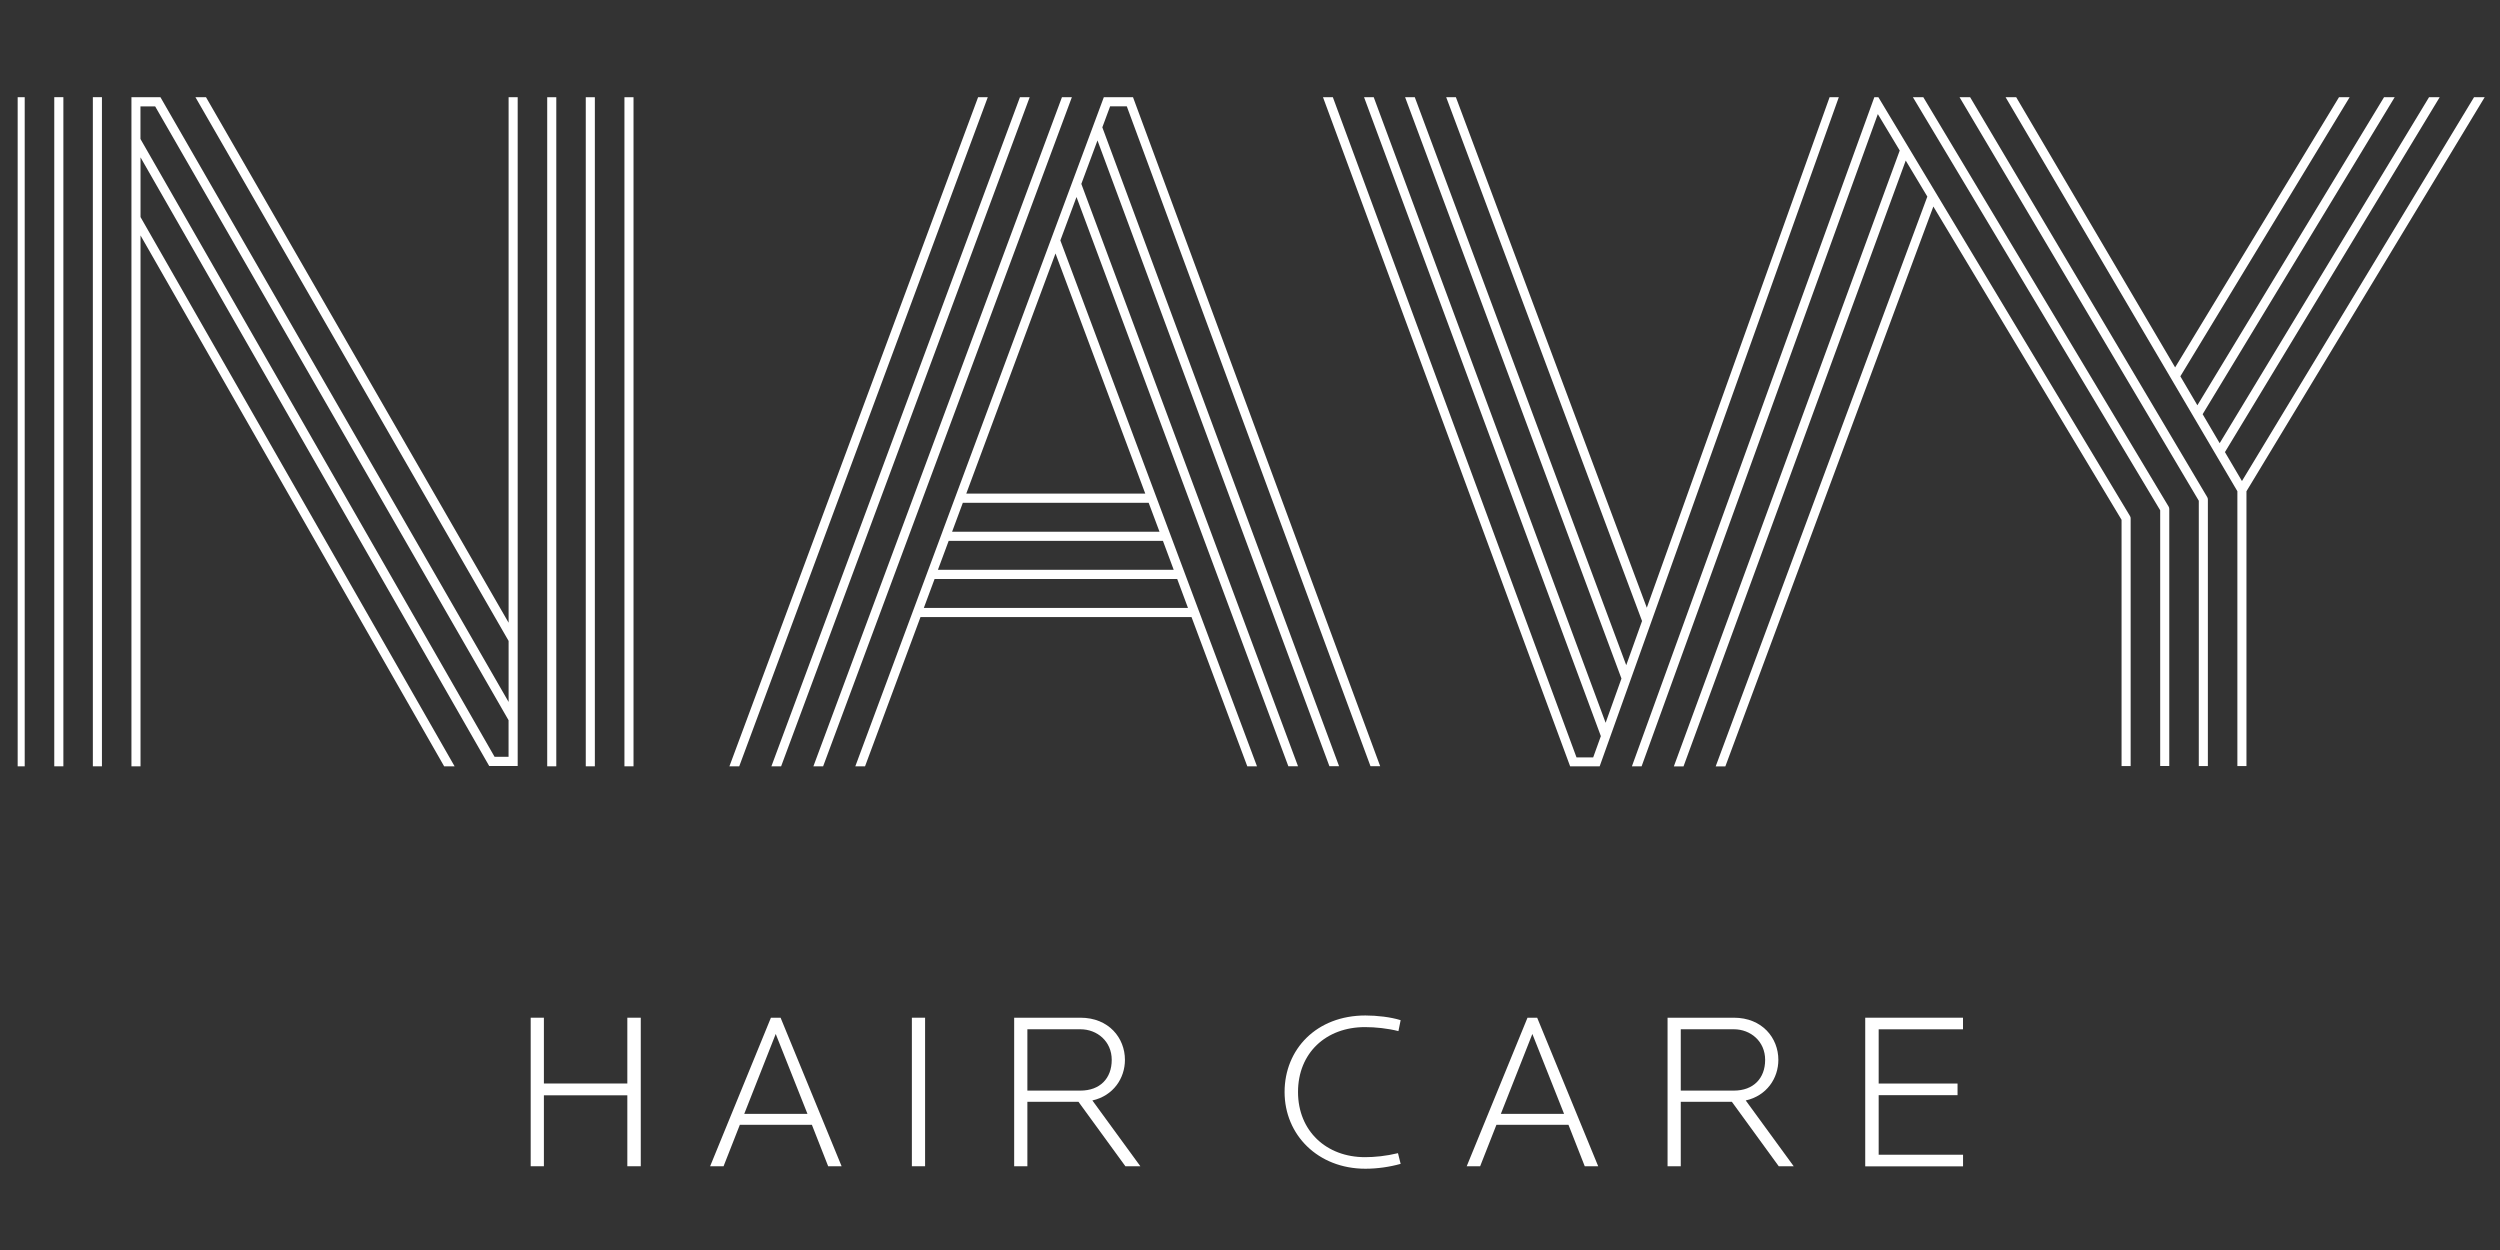 <svg width="120" height="60" viewBox="0 0 120 60" fill="none" xmlns="http://www.w3.org/2000/svg">
<rect x="0" y="0" width="120" height="60" fill="#333333" stroke="none"/>
<g clip-path="url(#clip0_2858_4592)">
<path d="M79.047 29.171L69.883 4.667H69.418L78.818 29.809L78.059 31.93L67.91 4.667H67.445L77.83 32.57L77.07 34.694L65.939 4.667H65.475L76.841 35.334L76.473 36.355H75.672L63.977 4.667H63.504L75.366 36.783H76.784L88.262 4.667H87.82L79.047 29.171Z" fill="white"/>
<path d="M102.241 24.772L90.163 4.667H89.967L78.332 36.783H78.797L90.136 5.476L91.187 7.225L80.345 36.786H80.809L91.475 7.707L92.512 9.436L82.353 36.786H82.817L92.801 9.913L101.835 24.951V36.77H102.271V24.888C102.274 24.848 102.263 24.808 102.241 24.772Z" fill="white"/>
<path d="M92.32 4.667H91.82L103.689 24.494V36.768H104.125V24.431C104.125 24.391 104.114 24.351 104.094 24.317L92.32 4.667Z" fill="white"/>
<path d="M94.567 4.667H94.059L105.542 24.036V36.77H105.978V23.976C105.978 23.936 105.967 23.896 105.947 23.862L94.567 4.667Z" fill="white"/>
<path d="M119.264 4.667H118.753L107.614 23.09L106.797 21.701L117.104 4.667H116.593L106.544 21.273L105.727 19.881L114.944 4.667H114.433L105.474 19.453L104.657 18.063L112.782 4.667H112.271L104.406 17.635L96.778 4.667H96.269L107.394 23.579V36.77H107.83V23.581L119.264 4.667Z" fill="white"/>
<path d="M54.385 4.667H52.983L45.236 25.522H45.234V25.531L41.055 36.783H41.522L44.184 29.619H57.193L59.87 36.783H60.335L50.897 11.541L51.672 9.456L61.841 36.781H62.305L51.904 8.827L52.679 6.741L63.812 36.779H64.276L52.912 6.112L53.286 5.104H54.086L65.784 36.779H66.249L54.385 4.667ZM46.216 24.134H55.136L55.656 25.522H45.701L46.216 24.134ZM55.821 25.963L56.338 27.351H45.02L45.536 25.963H55.821ZM44.344 29.18L44.86 27.792H56.506L57.023 29.18H44.344ZM54.973 23.693H46.381L50.664 12.166L54.973 23.693Z" fill="white"/>
<path d="M50.973 4.667L39.043 36.783H39.51L51.449 4.667H50.973Z" fill="white"/>
<path d="M48.957 4.667L37.027 36.783H37.494L49.424 4.667H48.957Z" fill="white"/>
<path d="M46.948 4.667L35.012 36.783H35.483L47.413 4.667H46.948Z" fill="white"/>
<path d="M24.413 29.891L9.887 4.664H9.38L24.413 30.765V33.694L7.7 4.664H6.309V5.106V36.783H6.745V11.3L21.319 36.783H21.821L6.745 10.419V7.553L23.481 36.767H24.849V36.547V4.666H24.413V29.891ZM6.742 5.106H7.447L24.411 34.57V36.326H23.739L6.742 6.671V5.106Z" fill="white"/>
<path d="M26.266 4.667H26.702V36.783H26.266V4.667Z" fill="white"/>
<path d="M28.117 4.667H28.553V36.783H28.117V4.667Z" fill="white"/>
<path d="M29.973 4.667H30.409V36.783H29.973V4.667Z" fill="white"/>
<path d="M0.75 4.664H1.186V36.783H0.75V4.664Z" fill="white"/>
<path d="M2.605 4.664H3.042V36.783H2.605V4.664Z" fill="white"/>
<path d="M4.457 4.664H4.893V36.783H4.457V4.664Z" fill="white"/>
<path d="M30.112 55.98V52.575H26.107V55.98H25.473V48.85H26.107V52.008H30.112V48.85H30.757V55.98H30.112Z" fill="white"/>
<path d="M39.752 55.98L38.97 53.989H35.513L34.731 55.98H34.086L37.004 48.85H37.468L40.397 55.98H39.752ZM37.235 49.63L35.724 53.465H38.758L37.235 49.63Z" fill="white"/>
<path d="M43.77 55.98V48.85H44.404V55.98H43.77Z" fill="white"/>
<path d="M54.019 55.98L51.767 52.887H49.314V55.98H48.68V48.85H51.861C53.224 48.85 53.997 49.824 53.997 50.873C53.997 51.76 53.438 52.597 52.434 52.822L54.737 55.98H54.019ZM51.861 49.405H49.314V52.349H51.861C52.802 52.349 53.363 51.76 53.363 50.873C53.363 49.985 52.665 49.405 51.861 49.405Z" fill="white"/>
<path d="M65.54 56.099C63.257 56.099 61.66 54.471 61.66 52.417C61.66 50.362 63.193 48.743 65.54 48.743C66.099 48.743 66.755 48.819 67.231 48.968L67.125 49.493C66.608 49.363 66.027 49.301 65.518 49.301C63.646 49.301 62.305 50.543 62.305 52.417C62.305 54.29 63.668 55.544 65.518 55.544C65.983 55.544 66.533 55.49 67.103 55.352L67.231 55.865C66.711 56.012 66.11 56.099 65.54 56.099Z" fill="white"/>
<path d="M76.068 55.98L75.286 53.989H71.829L71.047 55.98H70.402L73.32 48.85H73.784L76.713 55.98H76.068ZM73.553 49.63L72.041 53.465H75.075L73.553 49.63Z" fill="white"/>
<path d="M85.38 55.98L83.13 52.887H80.677V55.98H80.043V48.85H83.225C84.588 48.85 85.361 49.824 85.361 50.873C85.361 51.76 84.801 52.597 83.795 52.822L86.098 55.98H85.38ZM83.225 49.405H80.677V52.349H83.225C84.165 52.349 84.727 51.76 84.727 50.873C84.727 49.985 84.028 49.405 83.225 49.405Z" fill="white"/>
<path d="M89.531 55.98V48.85H94.224V49.407H90.176V52.01H93.962V52.568H90.176V55.427H94.226V55.985H89.531V55.98Z" fill="white"/>
</g>
<defs>
<clipPath id="clip0_2858_4592">
<rect width="119" height="60" fill="white" transform="translate(0.848)"/>
</clipPath>
</defs>
</svg>
